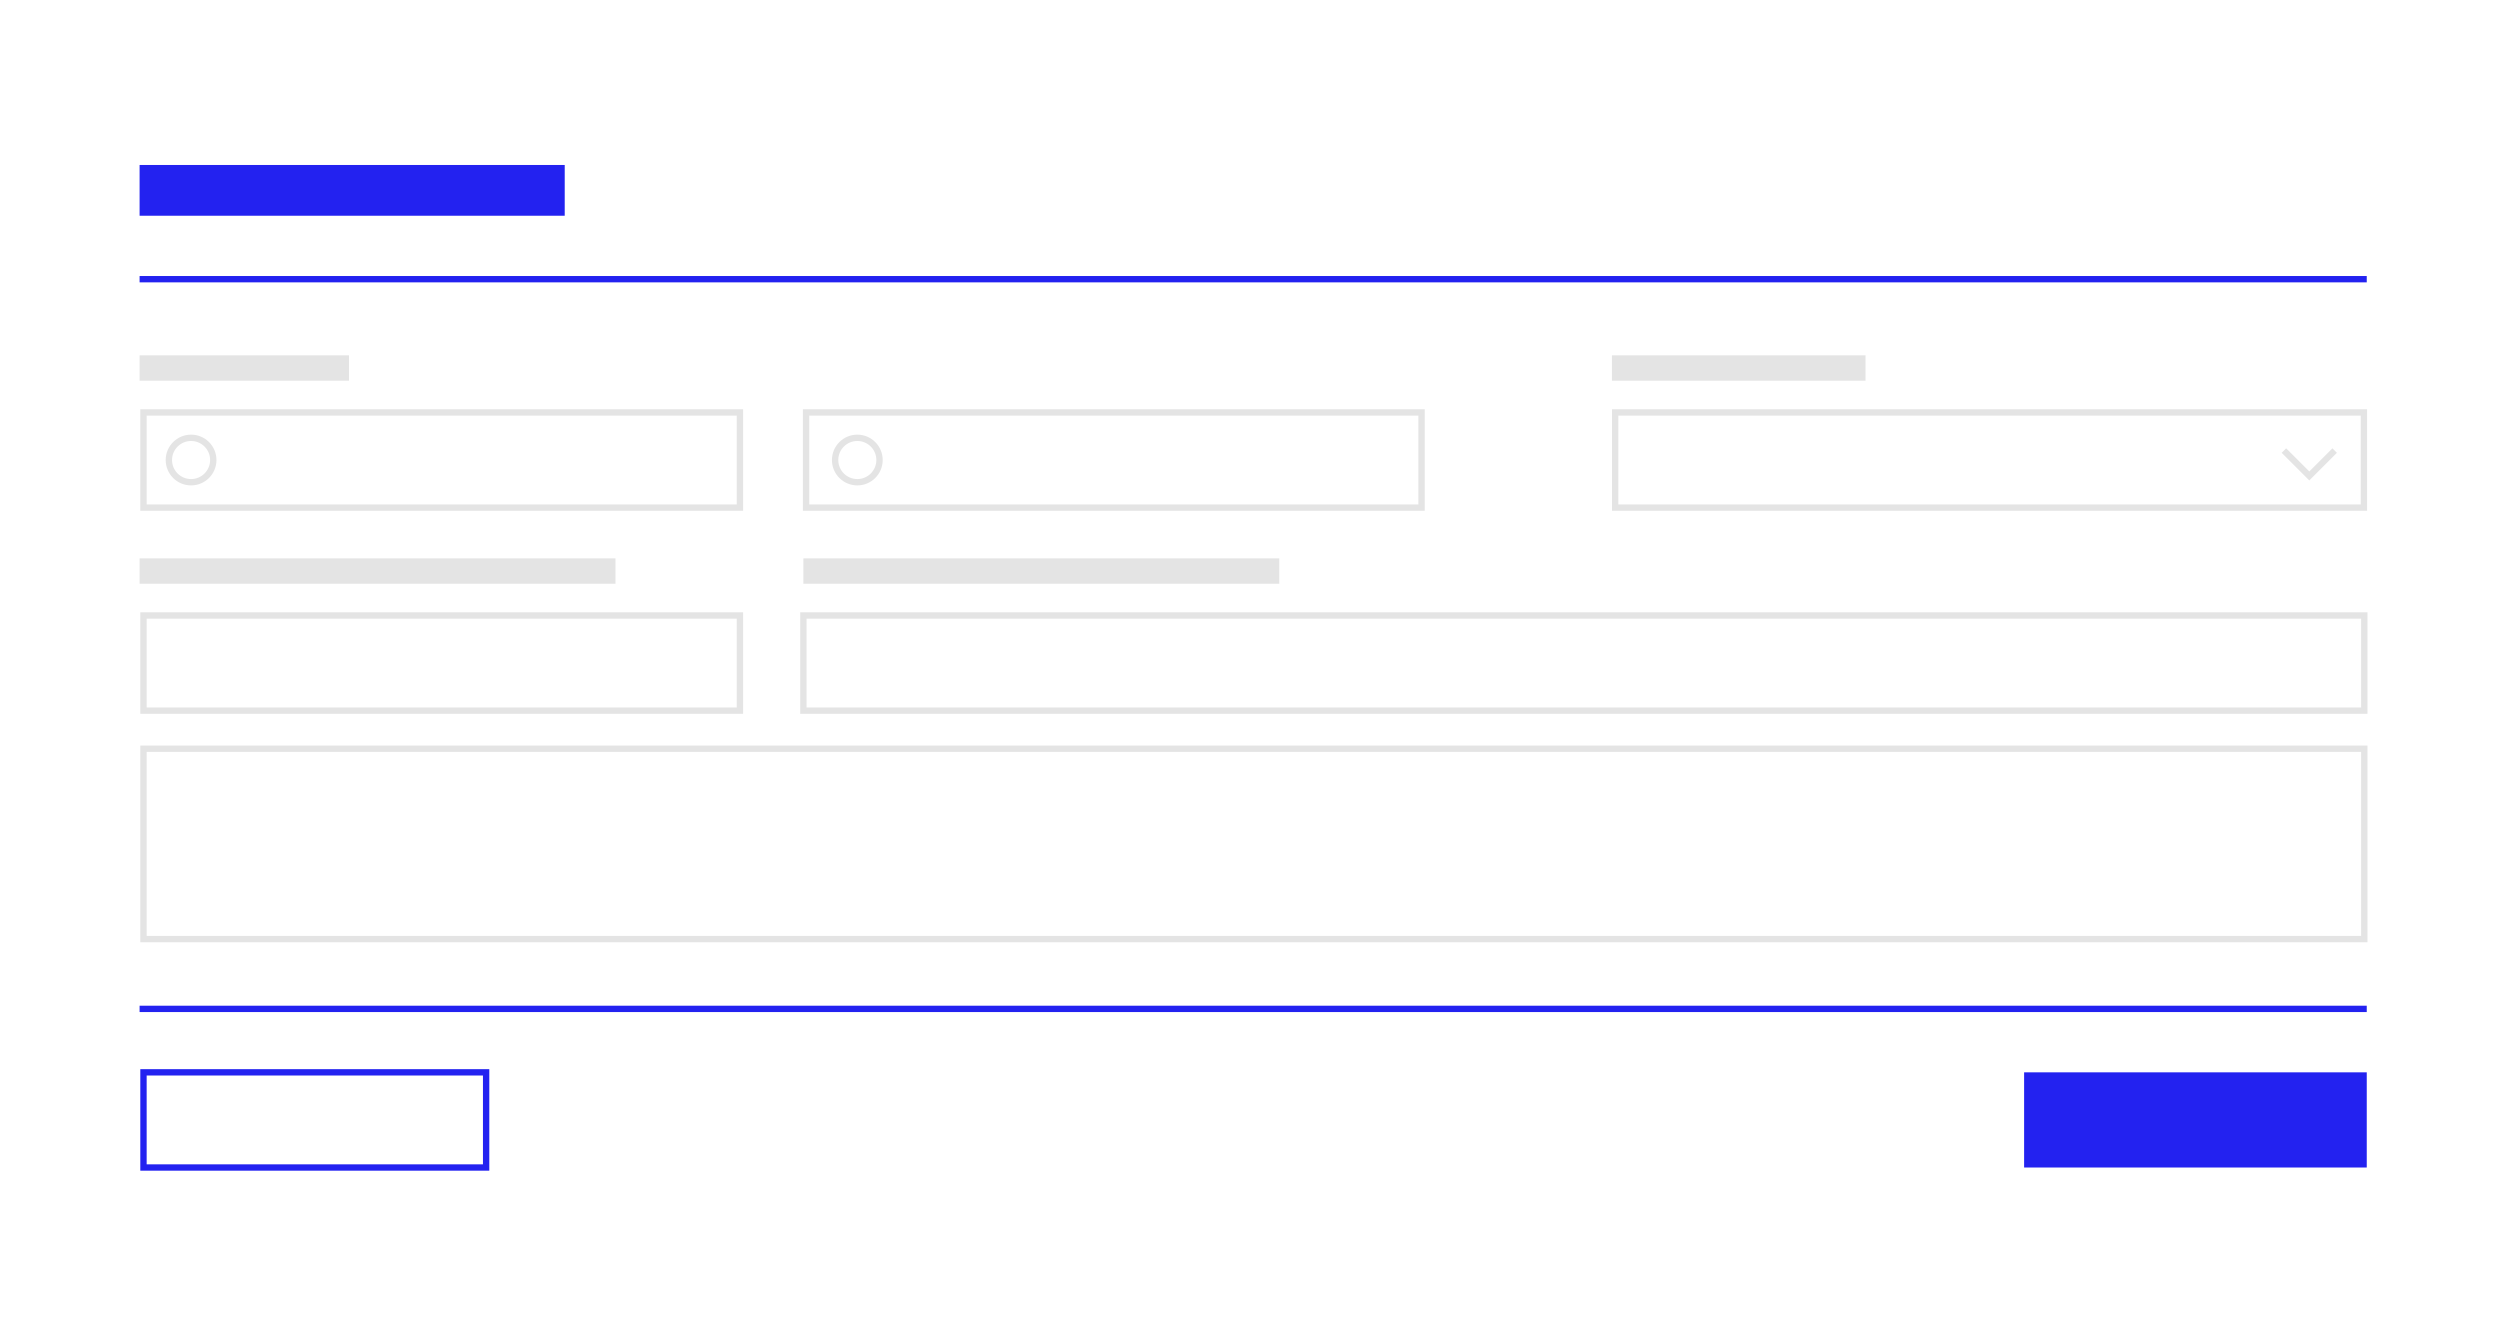 <?xml version="1.0" encoding="UTF-8"?>
<svg width="394px" height="209px" viewBox="0 0 394 209" version="1.1" xmlns="http://www.w3.org/2000/svg" xmlns:xlink="http://www.w3.org/1999/xlink">
    <title>Form</title>
    <g id="Form" stroke="none" stroke-width="1" fill="none" fill-rule="evenodd">
        <g id="Group" transform="translate(22, 26)">
            <rect id="Rectangle-Copy-2" fill="#2322F0" x="297" y="143" width="54" height="15"></rect>
            <rect id="Rectangle-Copy-3" stroke="#2322F0" x="0.613" y="143" width="54" height="15"></rect>
            <rect id="Rectangle-Copy-12" stroke="#E4E4E4" x="0.613" y="39" width="94" height="15"></rect>
            <rect id="Rectangle-Copy-16" stroke="#E4E4E4" x="0.613" y="71" width="94" height="15"></rect>
            <rect id="Rectangle-Copy-17" stroke="#E4E4E4" x="104.613" y="71" width="246" height="15"></rect>
            <rect id="Rectangle-Copy-19" stroke="#E4E4E4" x="0.613" y="92" width="350" height="30"></rect>
            <rect id="Rectangle-Copy-13" stroke="#E4E4E4" x="105.038" y="39" width="97" height="15"></rect>
            <rect id="Rectangle-Copy-14" stroke="#E4E4E4" x="232.552" y="39" width="118" height="15"></rect>
            <rect id="Rectangle-Copy-9" fill="#E4E4E4" transform="translate(16.5, 32) scale(-1, 1) translate(-16.5, -32) " x="0" y="30" width="33" height="4"></rect>
            <rect id="Rectangle-Copy-15" fill="#E4E4E4" transform="translate(252.023, 32) scale(-1, 1) translate(-252.023, -32) " x="232.038" y="30" width="39.969" height="4"></rect>
            <rect id="Rectangle-Copy-11" fill="#E4E4E4" transform="translate(37.5, 64) scale(-1, 1) translate(-37.5, -64) " x="0" y="62" width="75" height="4"></rect>
            <rect id="Rectangle-Copy-18" fill="#E4E4E4" transform="translate(142.113, 64) scale(-1, 1) translate(-142.113, -64) " x="104.613" y="62" width="75" height="4"></rect>
            <circle id="Oval-Copy-3" stroke="#E4E4E4" cx="8.113" cy="46.5" r="3.5"></circle>
            <circle id="Oval-Copy-4" stroke="#E4E4E4" cx="113.113" cy="46.5" r="3.5"></circle>
            <rect id="Rectangle" fill="#2322F0" x="0" y="0" width="67" height="8"></rect>
            <polyline id="Path" stroke="#E4E4E4" points="337.943 45.01 341.943 49.01 345.943 45.01"></polyline>
            <line x1="0" y1="133" x2="351" y2="133" id="Path-7" stroke="#2322F0"></line>
            <line x1="0" y1="18" x2="351" y2="18" id="Path-7-Copy" stroke="#2322F0"></line>
        </g>
    </g>
</svg>